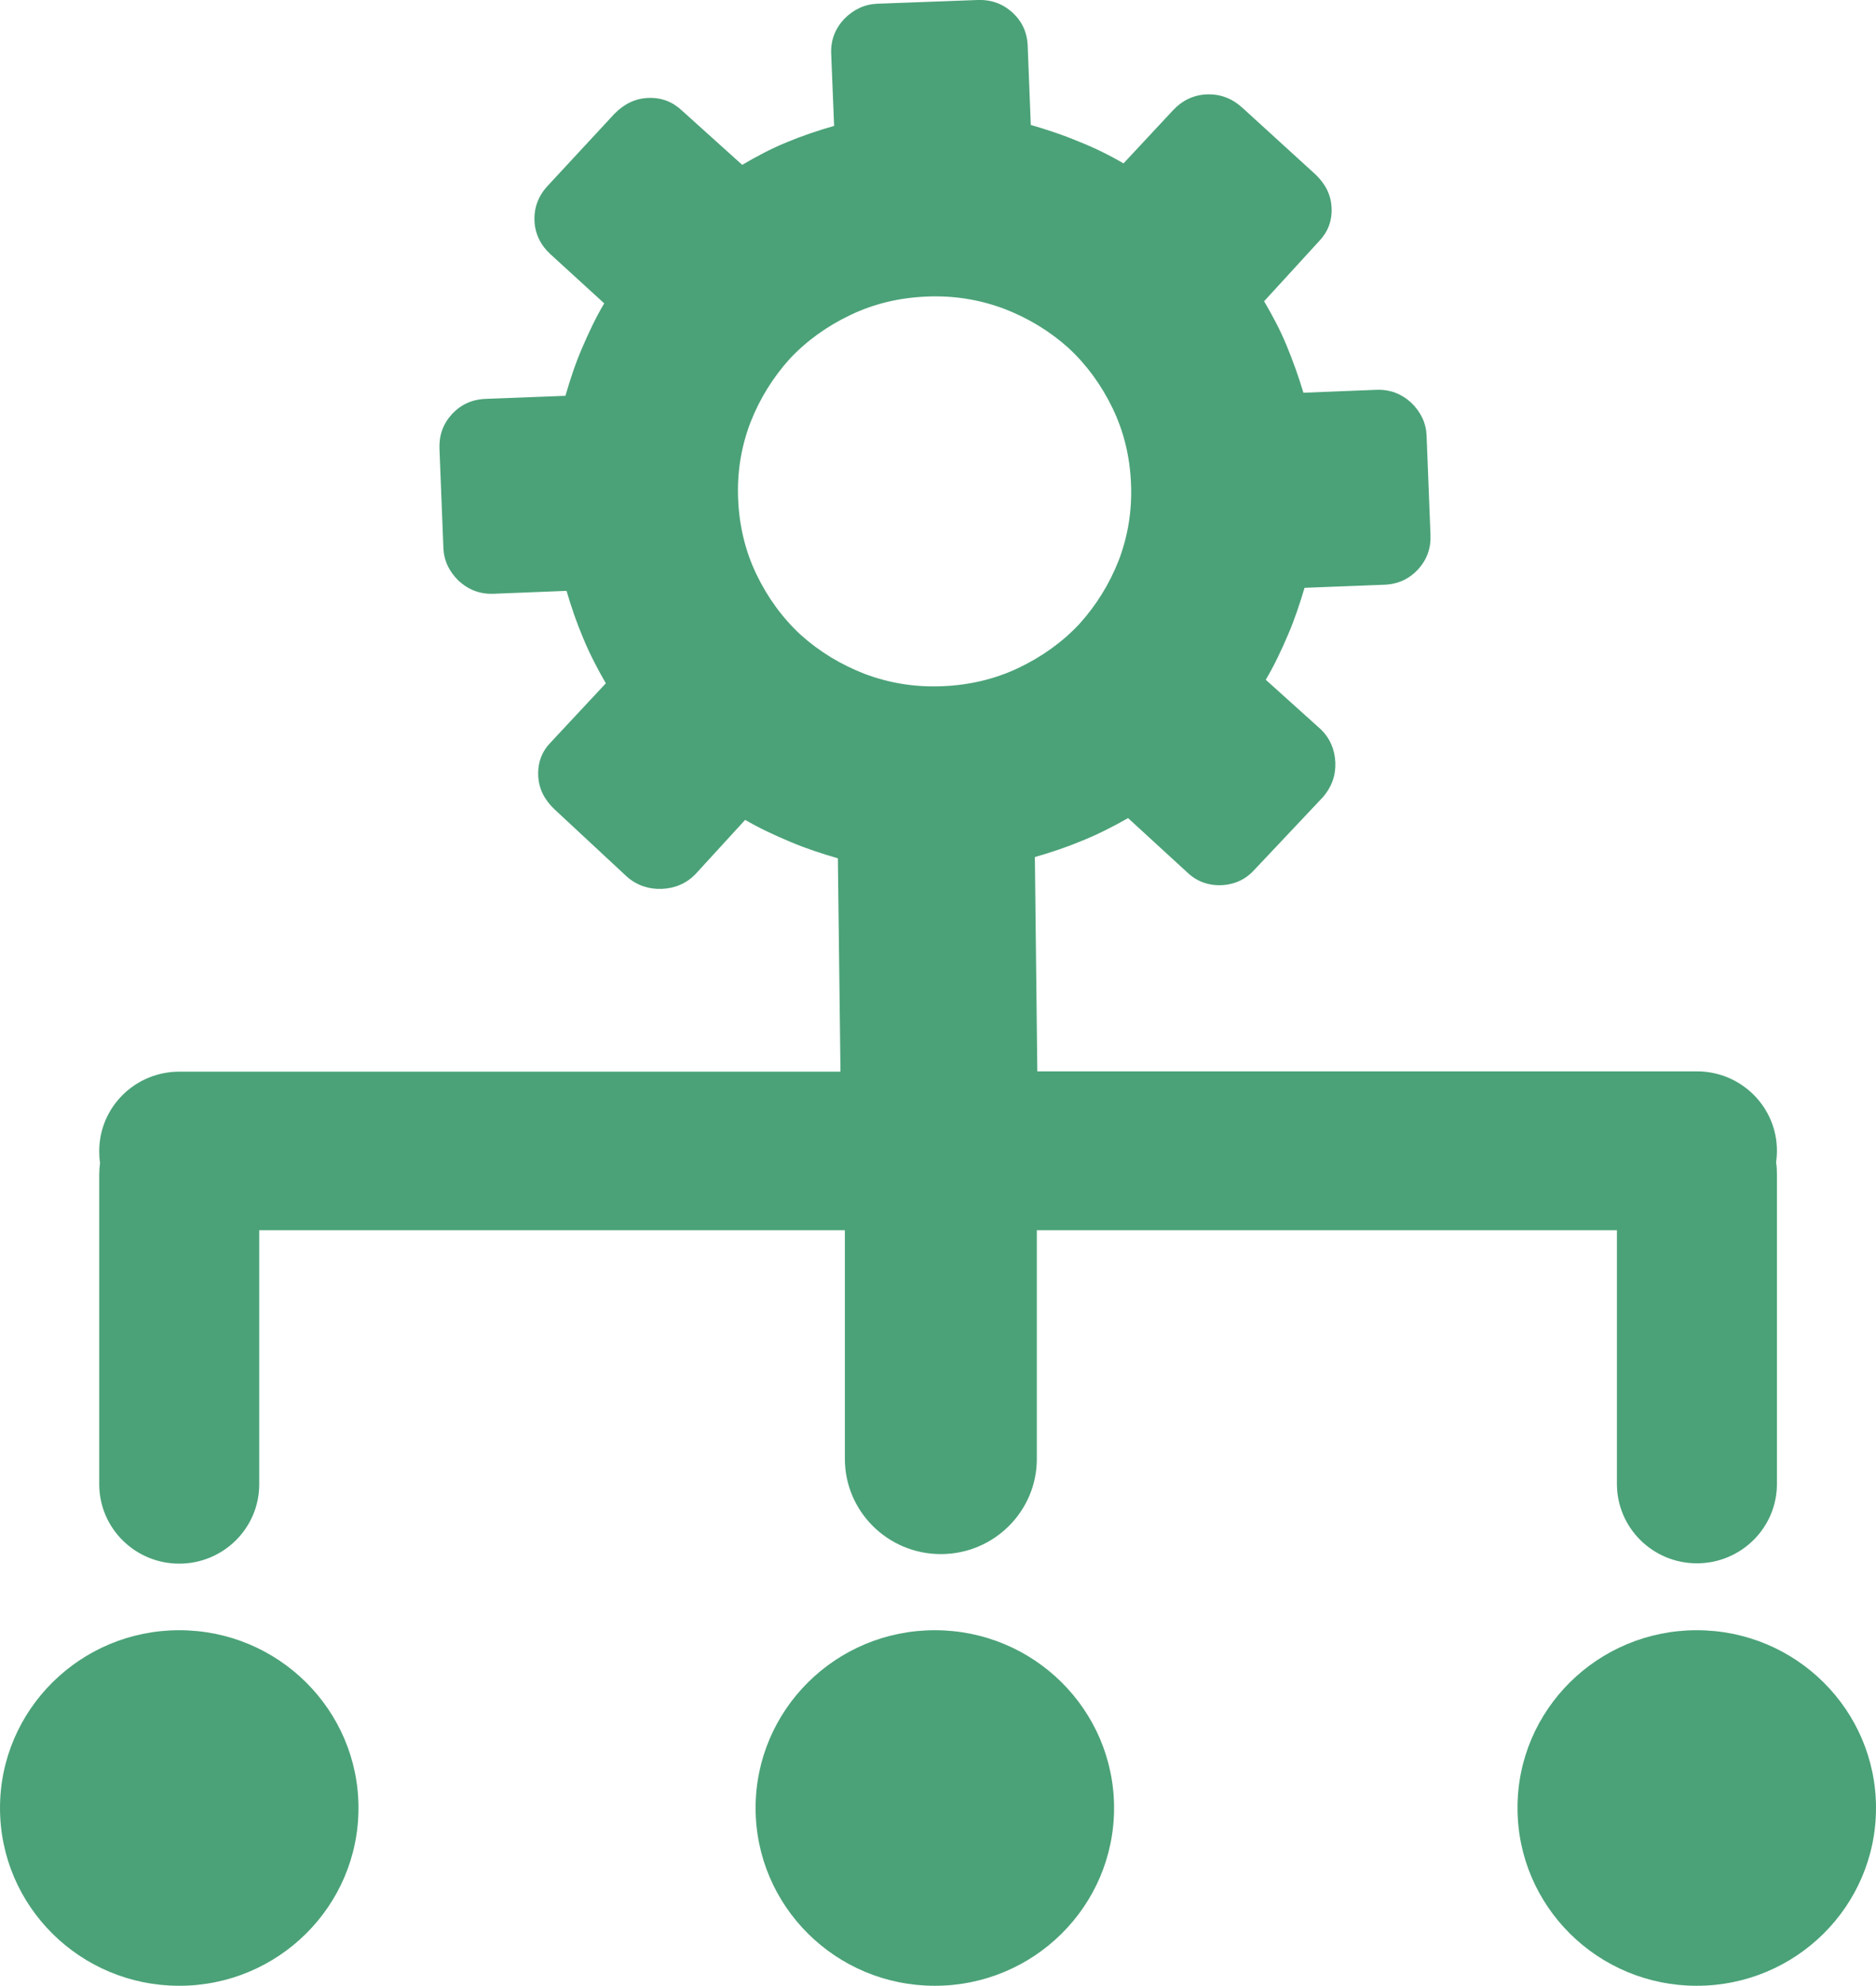 <svg xmlns="http://www.w3.org/2000/svg" width="69" height="73" viewBox="0 0 69 73" fill="none"><g clip-path="url(#clip0_9_2497)"><path fill-rule="evenodd" clip-rule="evenodd" d="M6.593 59.924C10.236 59.924 13.185 62.853 13.185 66.459C13.185 70.071 10.23 72.994 6.593 72.994C2.949 72.994 0 70.065 0 66.459C0 62.853 2.955 59.924 6.593 59.924ZM31.075 45.221H9.535V54.56C9.535 56.17 8.217 57.477 6.593 57.477C4.968 57.477 3.65 56.17 3.65 54.56V43.177C3.65 43.029 3.662 42.886 3.68 42.744C3.656 42.601 3.65 42.459 3.65 42.31C3.65 40.7 4.968 39.393 6.593 39.393H30.913L30.817 31.551C30.23 31.379 29.642 31.189 29.067 30.945C28.492 30.702 27.934 30.446 27.407 30.137L25.579 32.133C25.244 32.478 24.818 32.656 24.338 32.674C23.859 32.692 23.422 32.543 23.062 32.229L20.377 29.733C20.017 29.383 19.814 28.985 19.796 28.504C19.778 28.011 19.939 27.607 20.275 27.268L22.283 25.117C21.977 24.589 21.689 24.036 21.456 23.472C21.216 22.907 21.012 22.319 20.838 21.719L18.154 21.826C17.656 21.844 17.236 21.684 16.871 21.351C16.511 21 16.326 20.597 16.308 20.139L16.164 16.491C16.146 15.998 16.296 15.583 16.625 15.22C16.961 14.864 17.368 14.68 17.866 14.662L20.797 14.549C20.97 13.949 21.162 13.367 21.408 12.796C21.654 12.226 21.911 11.674 22.223 11.151L20.239 9.339C19.88 9.006 19.676 8.59 19.658 8.109C19.64 7.634 19.802 7.2 20.137 6.838L22.606 4.176C22.96 3.82 23.362 3.618 23.847 3.6C24.345 3.582 24.752 3.749 25.094 4.075L27.299 6.06C27.803 5.763 28.336 5.477 28.911 5.24C29.481 5.002 30.074 4.8 30.679 4.628L30.571 1.966C30.553 1.473 30.715 1.057 31.051 0.695C31.404 0.339 31.812 0.154 32.273 0.137L35.953 -3.45189e-05C36.451 -0.018 36.87 0.131 37.236 0.457C37.596 0.79 37.781 1.194 37.799 1.687L37.913 4.592C38.501 4.764 39.088 4.955 39.663 5.198C40.239 5.424 40.796 5.697 41.323 6.006L43.151 4.046C43.487 3.689 43.906 3.487 44.392 3.469C44.871 3.452 45.309 3.612 45.674 3.945L45.71 3.974L48.395 6.422C48.755 6.772 48.959 7.17 48.977 7.652C48.995 8.145 48.827 8.549 48.497 8.887L46.495 11.073C46.795 11.59 47.083 12.119 47.322 12.701C47.562 13.284 47.766 13.854 47.94 14.436L50.625 14.329C51.122 14.311 51.542 14.472 51.907 14.804C52.267 15.155 52.453 15.559 52.471 16.016L52.614 19.664C52.633 20.157 52.483 20.573 52.153 20.935C51.817 21.292 51.41 21.476 50.912 21.494L47.982 21.607C47.808 22.189 47.616 22.771 47.37 23.341C47.125 23.912 46.867 24.464 46.555 24.987L48.569 26.799C48.917 27.131 49.096 27.553 49.114 28.028C49.133 28.504 48.983 28.92 48.665 29.294L46.148 31.961C45.83 32.318 45.423 32.514 44.925 32.538C44.428 32.555 44.008 32.395 43.661 32.062L41.491 30.072C40.958 30.375 40.4 30.66 39.831 30.892C39.262 31.13 38.668 31.331 38.063 31.504L38.153 39.381H62.413C64.038 39.381 65.356 40.688 65.356 42.298C65.356 42.447 65.344 42.589 65.326 42.732C65.35 42.874 65.356 43.017 65.356 43.166V54.548C65.356 56.158 64.038 57.465 62.413 57.465C60.789 57.465 59.471 56.158 59.471 54.548V45.221H38.135V53.627C38.135 55.558 36.553 57.126 34.605 57.126C32.657 57.126 31.075 55.558 31.075 53.627V45.221ZM34.084 10.901C35.078 10.86 36.013 11.008 36.924 11.347C37.817 11.691 38.602 12.167 39.292 12.784C39.963 13.402 40.508 14.151 40.922 15.006C41.341 15.88 41.557 16.788 41.599 17.775C41.641 18.761 41.491 19.688 41.15 20.591C40.802 21.476 40.316 22.254 39.699 22.937C39.076 23.603 38.321 24.143 37.458 24.553C36.595 24.963 35.66 25.183 34.665 25.224C33.67 25.266 32.735 25.117 31.824 24.779C30.931 24.434 30.146 23.959 29.457 23.341C28.785 22.723 28.24 21.975 27.826 21.119C27.413 20.264 27.191 19.337 27.149 18.351C27.107 17.365 27.257 16.438 27.599 15.535C27.946 14.65 28.432 13.872 29.049 13.188C29.672 12.523 30.428 11.982 31.291 11.573C32.166 11.157 33.089 10.943 34.084 10.901ZM62.407 59.924C66.051 59.924 69 62.853 69 66.459C69 70.071 66.045 72.994 62.407 72.994C58.764 72.994 55.815 70.065 55.815 66.459C55.809 62.853 58.764 59.924 62.407 59.924ZM34.383 59.924C38.027 59.924 40.976 62.853 40.976 66.459C40.976 70.071 38.021 72.994 34.383 72.994C30.739 72.994 27.791 70.065 27.791 66.459C27.791 62.853 30.739 59.924 34.383 59.924Z" fill="#4BA278"></path></g><defs><clipPath id="clip0_9_2497"><rect width="69" height="73" fill="white"></rect></clipPath></defs></svg>